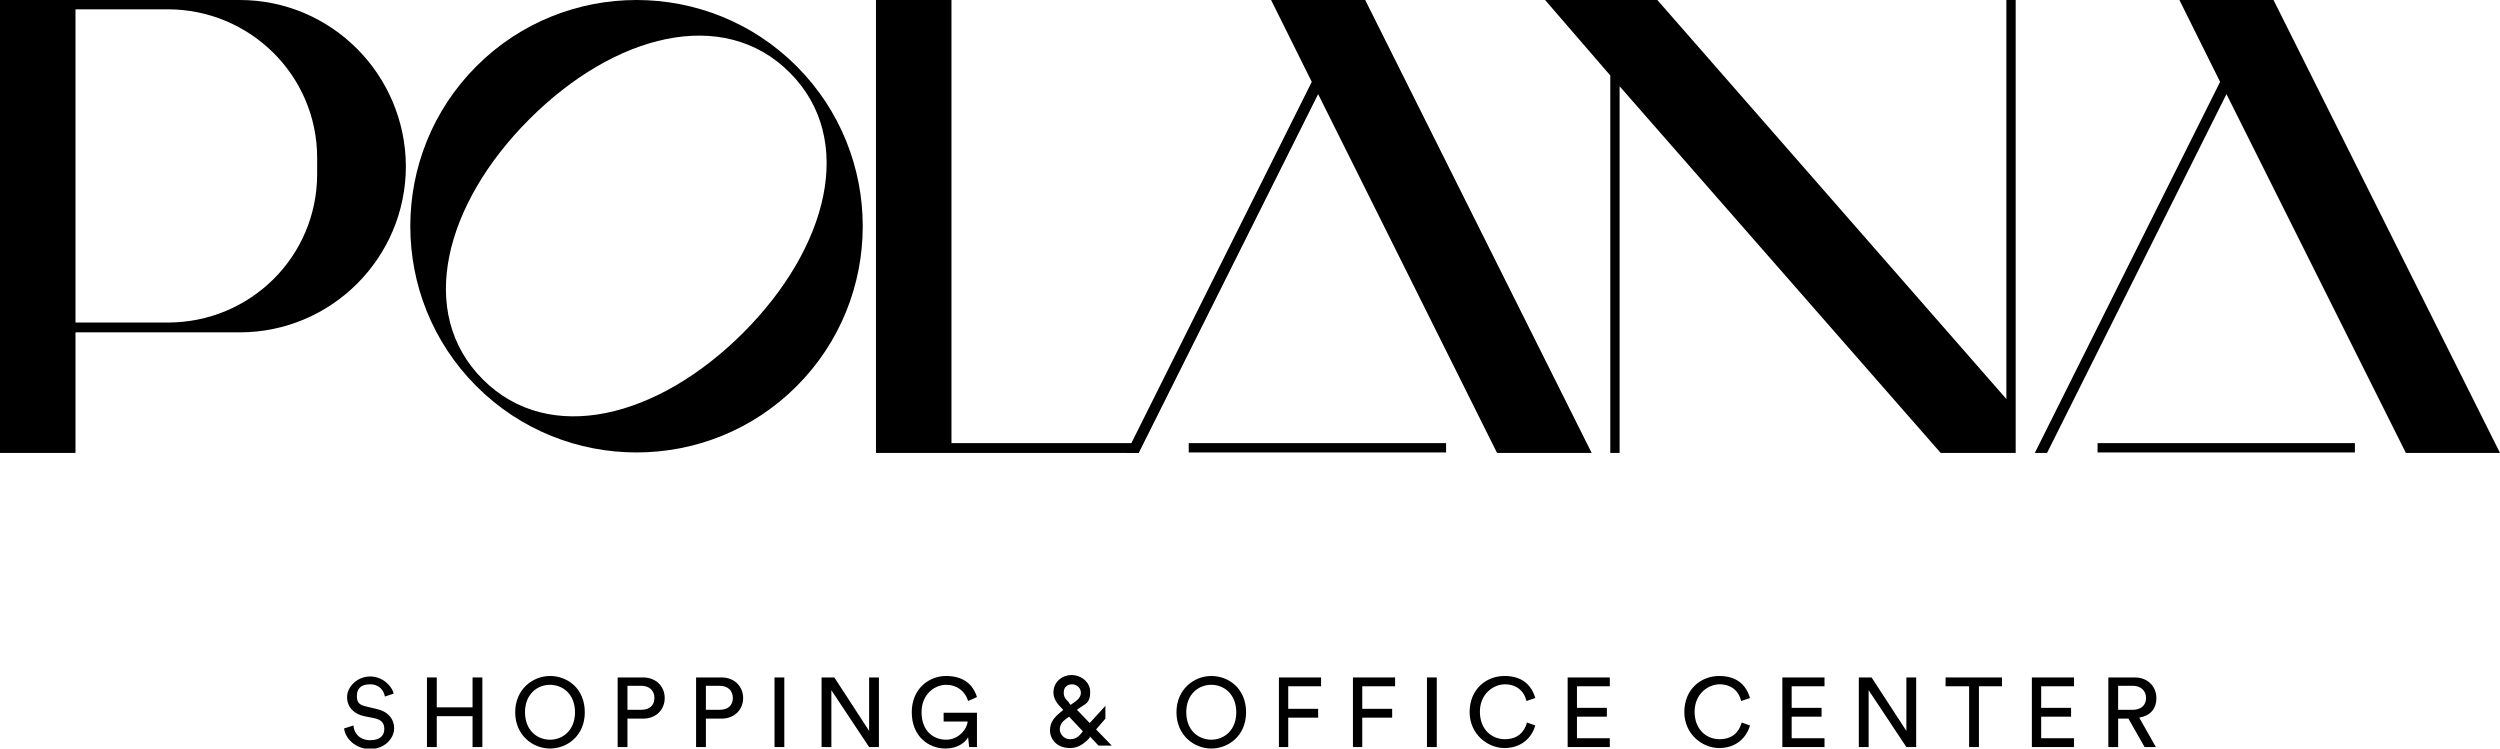 <svg xmlns="http://www.w3.org/2000/svg" id="uuid-43f61c30-9f45-459d-aed1-5fd3d155a62d" viewBox="0 0 510 152.7"><polygon points="232.3 90.4 194.1 90.4 194.1 0 178.7 0 178.7 92.4 194.1 92.4 232.3 92.4 232.3 90.4"></polygon><polygon points="411.2 0 411.2 0 409.3 0 409.3 81.4 338.1 0 315.2 0 328.5 15.4 328.5 92.4 330.4 92.4 330.4 17.6 395.9 92.4 411.2 92.4 411.2 92.4 411.2 0"></polygon><path d="m48.9,0H0v92.4h15.4v-24.6h33.5c18.7,0,33.9-15.2,33.9-33.9h0C82.7,15.2,67.6,0,48.9,0Zm15.8,35.5c0,16.8-13.6,30.3-30.5,30.3H15.4V1.9h18.8c16.8,0,30.5,13.5,30.5,30.3v3.3Z"></path><polygon points="278.5 0 259.3 0 267.6 16.7 229.8 92.4 232.3 92.4 268.9 19.2 305.4 92.4 324.7 92.4 278.5 0"></polygon><rect x="242.5" y="90.4" width="52.5" height="1.9"></rect><polygon points="463.8 0 444.6 0 452.9 16.7 415.1 92.4 417.6 92.4 454.2 19.2 490.8 92.4 510 92.4 463.8 0"></polygon><rect x="427.9" y="90.4" width="52.5" height="1.9"></rect><path d="m97.2,13.5c-18,18-18,47.3,0,65.3,18,18,47.3,18,65.3,0,18-18,18-47.3,0-65.3-18-18-47.3-18-65.3,0Zm54.4,54.4c-17.3,17.3-39.5,23.1-53.1,9.5-13.6-13.6-7.8-35.8,9.5-53.1,17.3-17.3,39.5-23.1,53.1-9.5,13.6,13.6,7.8,35.8-9.5,53.1Z"></path><path d="m78.5,142c-.2-1-1-2.4-3-2.4s-2.7,1-2.7,2.4.6,1.8,1.8,2.1l2.1.5c2.4.5,3.7,2,3.7,4s-1.9,4.2-4.9,4.2-5.1-2.2-5.3-4.2l1.9-.6c.1,1.6,1.3,3,3.4,3s2.9-1,2.9-2.3-.7-1.9-2.1-2.2l-2-.4c-2-.4-3.5-1.8-3.5-3.9s2.1-4.2,4.7-4.2,4.5,2,4.8,3.5l-1.8.6Z"></path><path d="m96.4,152.4v-6.3h-7.3v6.3h-2v-14.2h2v6.1h7.3v-6.1h2v14.2h-2Z"></path><path d="m112.2,137.9c3.6,0,7.1,2.6,7.1,7.4s-3.6,7.4-7.1,7.4-7.1-2.7-7.1-7.4,3.6-7.4,7.1-7.4Zm0,13c2.6,0,5.1-1.9,5.1-5.6s-2.5-5.6-5.1-5.6-5.1,1.9-5.1,5.6,2.5,5.6,5.1,5.6Z"></path><path d="m128,146.6v5.8h-2v-14.2h5.2c2.6,0,4.4,1.8,4.4,4.2s-1.8,4.2-4.4,4.2h-3.2Zm2.8-1.8c1.7,0,2.7-.9,2.7-2.4s-1-2.5-2.7-2.5h-2.8v4.9h2.8Z"></path><path d="m144,146.6v5.8h-2v-14.2h5.2c2.6,0,4.4,1.8,4.4,4.2s-1.8,4.2-4.4,4.2h-3.2Zm2.8-1.8c1.7,0,2.7-.9,2.7-2.4s-1-2.5-2.7-2.5h-2.8v4.9h2.8Z"></path><path d="m158,152.4v-14.2h2v14.2h-2Z"></path><path d="m177.3,152.4l-7.7-11.6v11.6h-2v-14.2h2.6l7.1,10.9v-10.9h2v14.2h-2Z"></path><path d="m197.7,152.4l-.2-2c-.6,1.1-2.2,2.3-4.6,2.3-3.6,0-6.9-2.6-6.9-7.4s3.5-7.4,7-7.4,5.5,1.7,6.3,4.3l-1.8.8c-.6-2-2.3-3.3-4.5-3.3s-5,1.8-5,5.6,2.4,5.6,5,5.6,4.3-2.2,4.4-3.7h-4.9v-1.8h6.8v7h-1.6Z"></path><path d="m222.3,150.5c-1.2,1.3-2.4,2.1-4,2.1-2.7,0-4.1-1.8-4.1-3.6s1-2.8,2.5-4l.2-.2-.3-.3c-.7-.7-1.7-1.8-1.7-3.2,0-2.3,1.9-3.6,3.7-3.6s3.8,1.3,3.8,3.5-1,2.4-2,3.1l-.7.5,2.6,2.7,3.2-3.5v2.6l-1.9,2.2,3.2,3.3h-2.7l-1.8-1.9Zm-1.3-1.2h0c0,0-2.9-3.1-2.9-3.1l-.7.5c-.7.5-1.2,1.2-1.2,2.1s.8,2,2.1,2,1.9-.7,2.6-1.6Zm-3-6l.4.5,1-.7c.8-.6,1.1-1.2,1.1-1.8,0-.9-.8-1.7-1.8-1.7s-1.7.6-1.7,1.7.6,1.5,1.1,2Z"></path><path d="m247.1,137.9c3.6,0,7.1,2.6,7.1,7.4s-3.6,7.4-7.1,7.4-7.1-2.7-7.1-7.4,3.6-7.4,7.1-7.4Zm0,13c2.6,0,5.1-1.9,5.1-5.6s-2.5-5.6-5.1-5.6-5.1,1.9-5.1,5.6,2.5,5.6,5.1,5.6Z"></path><path d="m260.9,152.4v-14.2h8.6v1.8h-6.7v4.6h6.1v1.8h-6.1v6h-2Z"></path><path d="m276,152.4v-14.2h8.6v1.8h-6.7v4.6h6.1v1.8h-6.1v6h-2Z"></path><path d="m291.1,152.4v-14.2h2v14.2h-2Z"></path><path d="m299.8,145.3c0-4.8,3.5-7.4,7.1-7.4s5.5,1.8,6.3,4.5l-1.8.6c-.5-2.1-2.1-3.4-4.4-3.4s-5.1,1.9-5.1,5.6,2.5,5.6,5.1,5.6,4-1.5,4.5-3.4l1.7.6c-.8,2.7-3,4.6-6.3,4.6s-7.1-2.7-7.1-7.4Z"></path><path d="m319.8,152.4v-14.2h8.6v1.8h-6.7v4.4h6.1v1.8h-6.1v4.4h6.7v1.8h-8.6Z"></path><path d="m343.6,145.3c0-4.8,3.5-7.4,7.1-7.4s5.5,1.8,6.3,4.5l-1.8.6c-.5-2.1-2.1-3.4-4.4-3.4s-5.1,1.9-5.1,5.6,2.5,5.6,5.1,5.6,4-1.5,4.5-3.4l1.7.6c-.8,2.7-3,4.6-6.3,4.6s-7.1-2.7-7.1-7.4Z"></path><path d="m363.6,152.4v-14.2h8.6v1.8h-6.7v4.4h6.1v1.8h-6.1v4.4h6.7v1.8h-8.6Z"></path><path d="m388.9,152.4l-7.7-11.6v11.6h-2v-14.2h2.6l7.1,10.9v-10.9h2v14.2h-2Z"></path><path d="m403.7,140v12.4h-2v-12.4h-4.8v-1.8h11.5v1.8h-4.8Z"></path><path d="m414.5,152.4v-14.2h8.6v1.8h-6.7v4.4h6.1v1.8h-6.1v4.4h6.7v1.8h-8.6Z"></path><path d="m434.2,146.6h-2.1v5.8h-2v-14.2h5.4c2.7,0,4.4,1.9,4.4,4.2s-1.3,3.6-3.5,4l3.4,6h-2.3l-3.3-5.8Zm.9-1.8c1.6,0,2.7-.9,2.7-2.4s-1.1-2.5-2.7-2.5h-3v4.9h3Z"></path></svg>